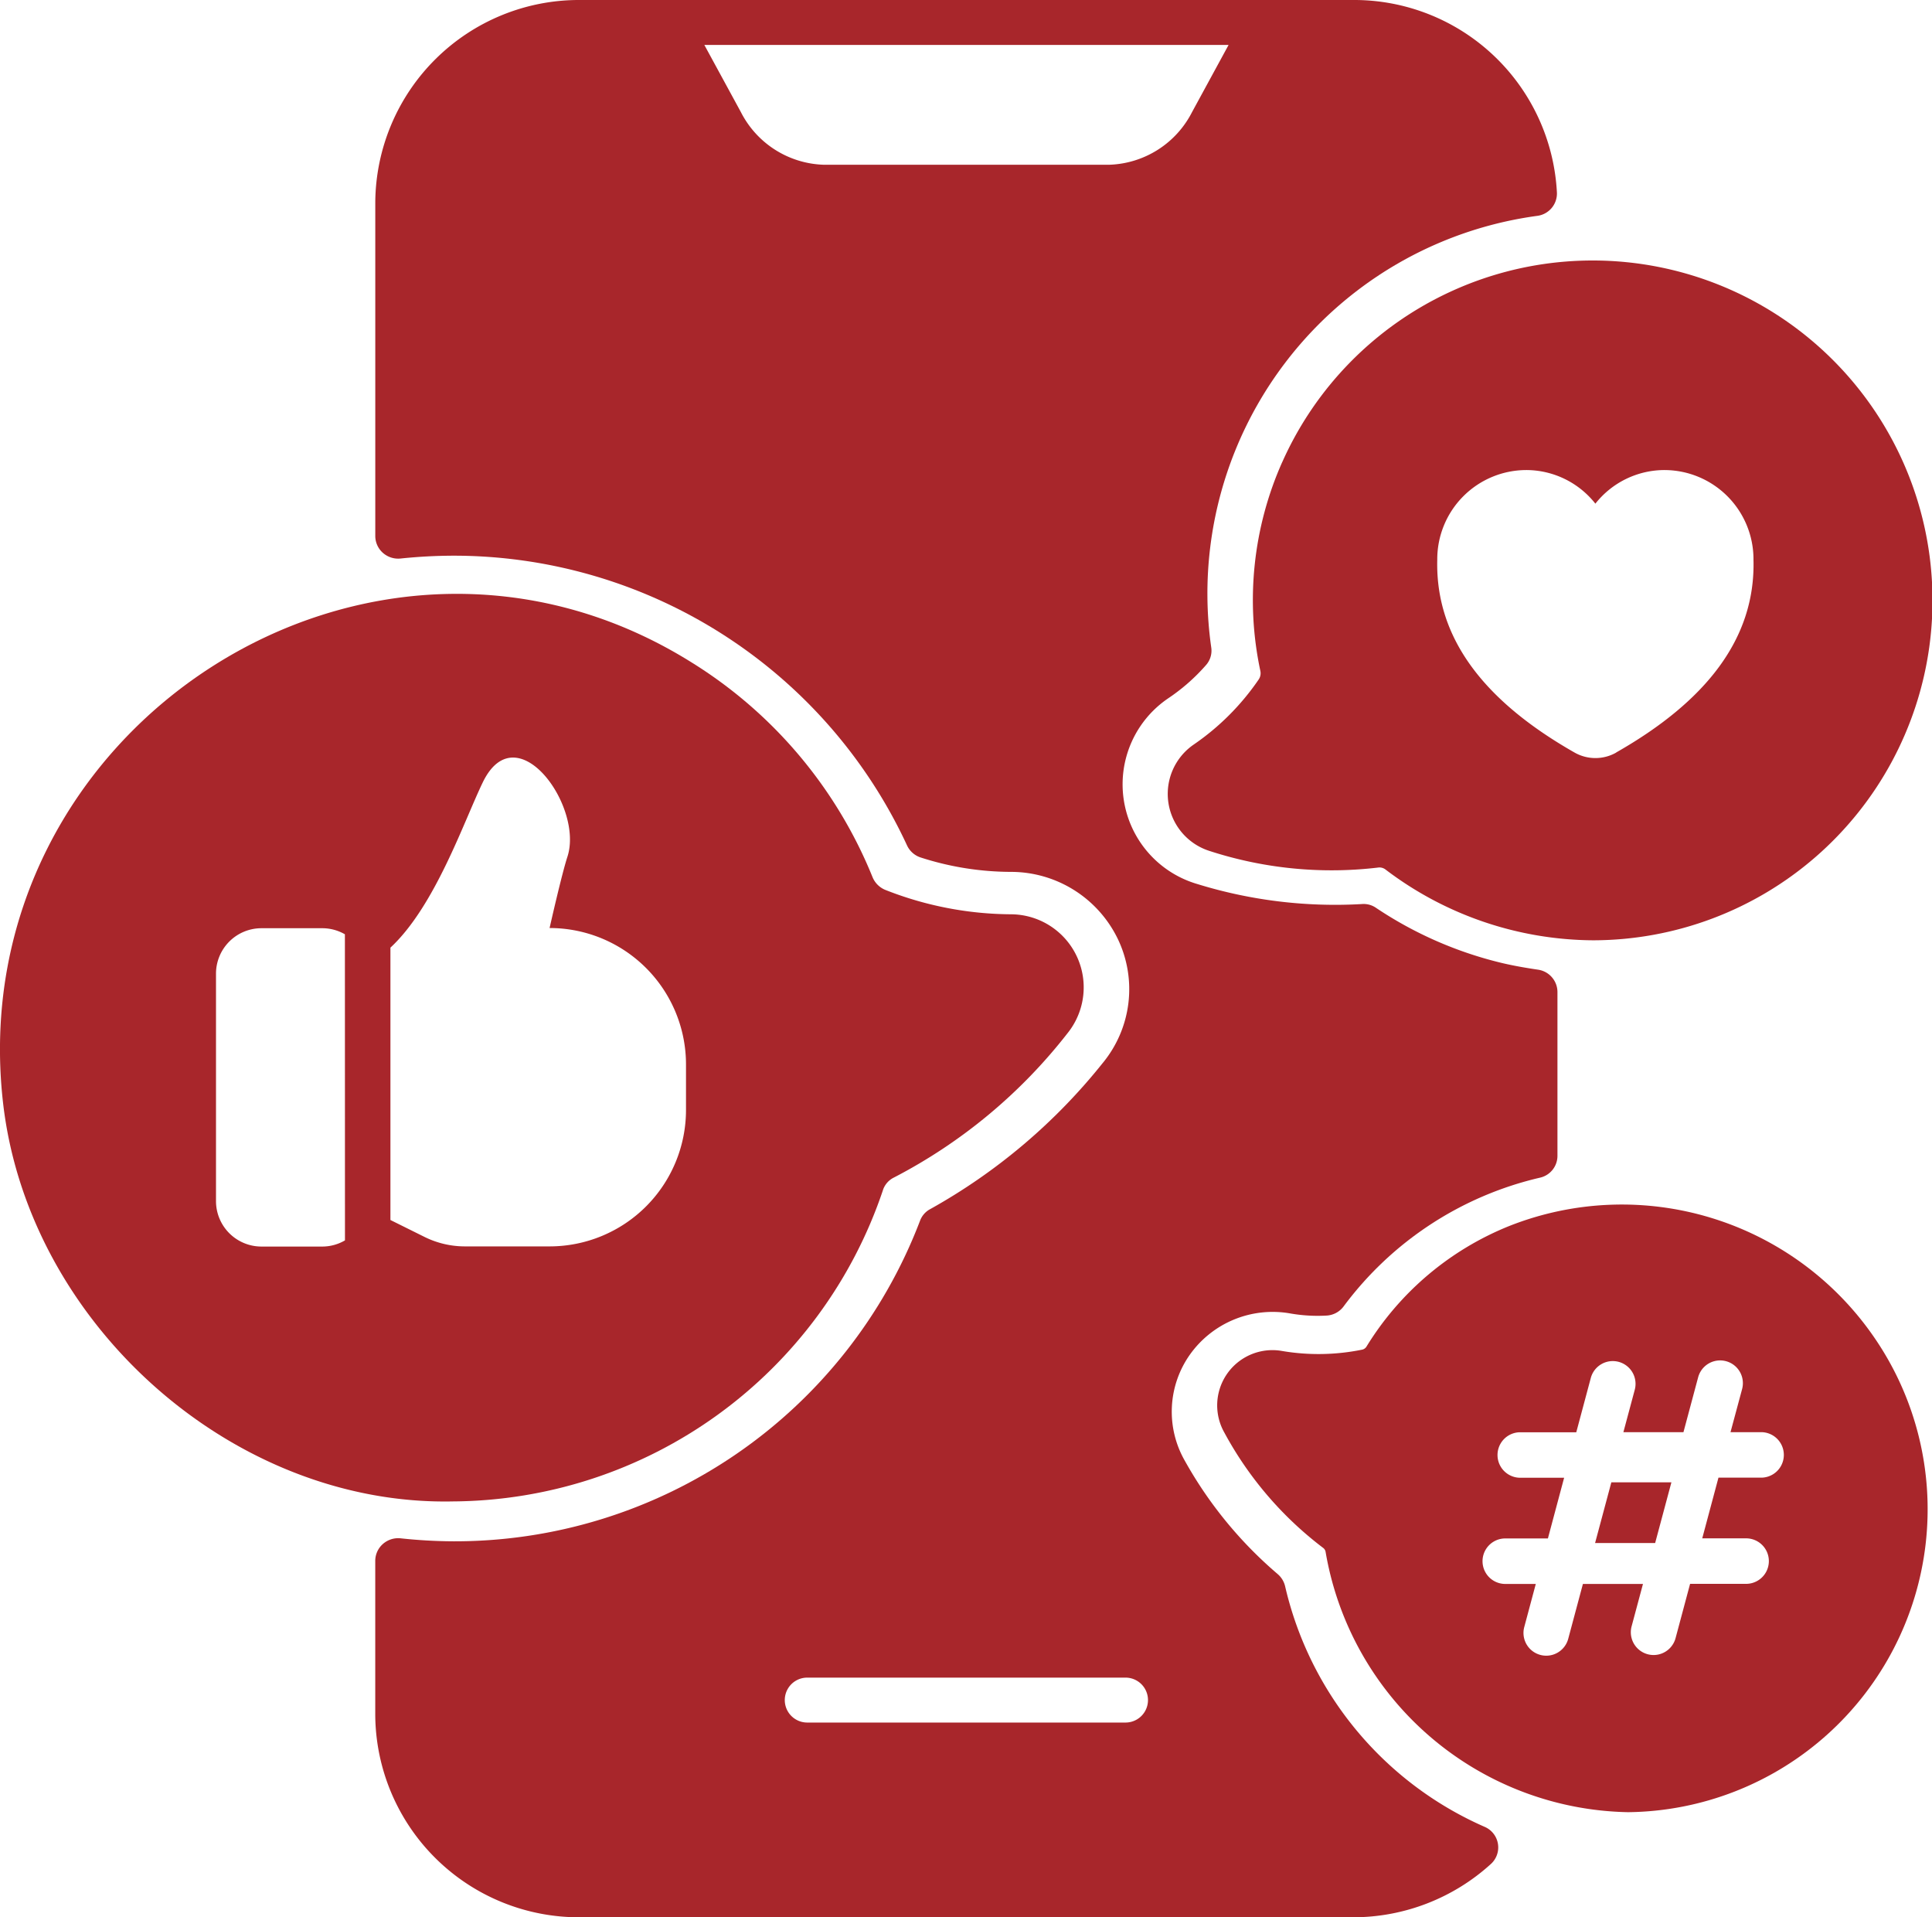 <svg xmlns="http://www.w3.org/2000/svg" width="60.475" height="60" viewBox="0 0 60.475 60"><defs><style>.a{fill:#a8262b;}</style></defs><g transform="translate(-0.239)"><g transform="translate(0.239 0)"><path class="a" d="M59.732,57.173a10.9,10.9,0,0,1-6.253-7.533.717.717,0,0,0-.237-.384,12.936,12.936,0,0,1-2.9-3.539,3.091,3.091,0,0,1,.162-3.332A3.177,3.177,0,0,1,53.621,41.1a4.979,4.979,0,0,0,1.158.07.714.714,0,0,0,.531-.286,10.656,10.656,0,0,1,6.153-4.031.7.7,0,0,0,.541-.68V31.045a.709.709,0,0,0-.612-.7c-.413-.061-.778-.127-1.115-.206a12.173,12.173,0,0,1-3.947-1.725.68.68,0,0,0-.451-.122,14.627,14.627,0,0,1-5.152-.628,3.251,3.251,0,0,1-.911-5.808A6.032,6.032,0,0,0,51,20.817a.681.681,0,0,0,.166-.563,11.927,11.927,0,0,1,10.214-13.5.705.705,0,0,0,.607-.731A6.356,6.356,0,0,0,55.6,0H31.4A6.376,6.376,0,0,0,25,6.328V16.781a.706.706,0,0,0,.238.52.723.723,0,0,0,.549.178,16.327,16.327,0,0,1,1.637-.089,15.641,15.641,0,0,1,14.218,9.061.712.712,0,0,0,.432.384,9.254,9.254,0,0,0,2.832.45,3.715,3.715,0,0,1,3.337,2.1,3.632,3.632,0,0,1-.471,3.879,18.3,18.3,0,0,1-5.394,4.57.68.68,0,0,0-.327.37A15.591,15.591,0,0,1,27.4,48.234a16.088,16.088,0,0,1-1.613-.094.724.724,0,0,0-.549.178.707.707,0,0,0-.239.52v4.833A6.376,6.376,0,0,0,31.4,60H55.6a6.415,6.415,0,0,0,4.323-1.67.7.7,0,0,0-.191-1.157ZM39.043,5.156a3.017,3.017,0,0,1-2.6-1.65L35.3,1.406h16.41l-1.143,2.1a3.017,3.017,0,0,1-2.6,1.65Zm9.441,48.75H38.521a.7.7,0,1,1,0-1.406h9.963a.7.7,0,1,1,0,1.406Z" transform="translate(-13.253 0)"/><path class="a" d="M105.483,100.9h1.88l.509-1.9h-1.88Z" transform="translate(-55.554 -52.612)"/><path class="a" d="M89.69,81.656a9.316,9.316,0,0,0-4.47,3.776.211.211,0,0,1-.142.095,6.835,6.835,0,0,1-2.511.038,1.729,1.729,0,0,0-1.793,2.559,11.191,11.191,0,0,0,3.084,3.6.2.2,0,0,1,.084.132A9.79,9.79,0,0,0,93.411,100,9.481,9.481,0,0,0,101.1,85.122,9.583,9.583,0,0,0,89.69,81.656ZM97.6,89.531H96.239l-.508,1.9h1.4a.712.712,0,0,1,0,1.423h-1.78l-.455,1.7a.712.712,0,1,1-1.376-.369l.356-1.328h-1.88l-.46,1.718a.712.712,0,1,1-1.376-.369l.361-1.349h-.982a.712.712,0,0,1,0-1.423H90.9l.508-1.9h-1.4a.712.712,0,0,1,0-1.423h1.78l.455-1.7a.712.712,0,0,1,1.376.369l-.356,1.328h1.88l.46-1.718a.712.712,0,1,1,1.376.369l-.363,1.349H97.6a.712.712,0,0,1,0,1.423Z" transform="translate(-42.448 -43.289)"/><path class="a" d="M80.877,23.526a10.608,10.608,0,0,0-.688,6.547.347.347,0,0,1-.058.272A7.8,7.8,0,0,1,78.1,32.376a1.873,1.873,0,0,0,.513,3.333,12.352,12.352,0,0,0,5.259.515.309.309,0,0,1,.23.058A10.836,10.836,0,0,0,90.617,38.5a10.637,10.637,0,1,0-9.74-14.972Zm10.449,9.1a1.32,1.32,0,0,1-1.3,0c-2.783-1.582-4.365-3.547-4.3-6.037a2.792,2.792,0,0,1,2.78-2.805,2.76,2.76,0,0,1,2.169,1.052,2.76,2.76,0,0,1,2.169-1.052,2.792,2.792,0,0,1,2.78,2.805C95.692,29.076,94.109,31.04,91.325,32.623Z" transform="translate(-40.737 -9.074)"/><path class="a" d="M27.878,58.726a.675.675,0,0,1,.344-.389,16.515,16.515,0,0,0,5.434-4.517,2.287,2.287,0,0,0-1.764-3.72,10.843,10.843,0,0,1-3.92-.755.732.732,0,0,1-.418-.4A14.158,14.158,0,0,0,21.9,42.226C11.869,35.941-.992,44.284.333,55.988,1.116,62.9,7.515,68.618,14.415,68.474a14.294,14.294,0,0,0,13.464-9.748ZM11.037,60.305a1.408,1.408,0,0,1-.712.193h-1.9A1.423,1.423,0,0,1,7,59.075V51.959a1.423,1.423,0,0,1,1.423-1.423h1.9a1.419,1.419,0,0,1,.712.19Zm1.423-.638V51.144c1.394-1.293,2.29-3.926,2.888-5.167C16.4,43.791,18.517,46.723,18,48.3c-.179.547-.558,2.23-.558,2.23a4.27,4.27,0,0,1,4.27,4.27v1.423a4.27,4.27,0,0,1-4.27,4.27H14.792a2.846,2.846,0,0,1-1.272-.3Z" transform="translate(-0.239 -21.488)"/></g></g></svg>